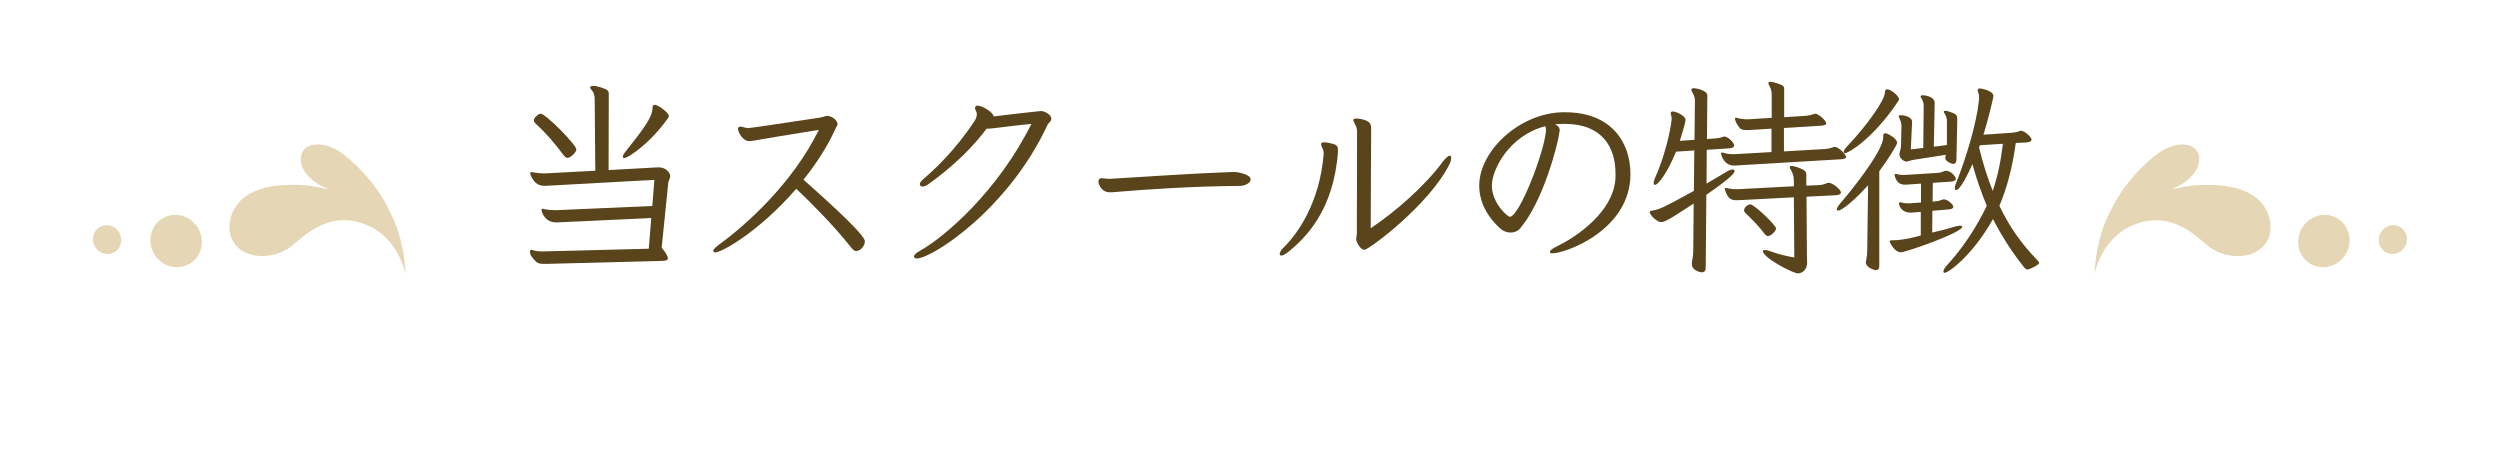 <?xml version="1.0" encoding="UTF-8"?><svg id="_レイヤー_2" xmlns="http://www.w3.org/2000/svg" viewBox="0 0 1012.5 190.82"><defs><style>.cls-1{fill:none;}.cls-2{fill:#e5d7b5;}.cls-3{fill:#59441b;}</style></defs><g id="_レイヤー_1-2"><g><rect class="cls-1" width="1012.5" height="190.82"/><g><g><path class="cls-2" d="m61.8,93.04c-2.33,5.24.04,11.63,5.28,14.14,5.34,2.53,11.44.3,13.79-4.94,2.35-5.34-.07-11.65-5.36-14.19-5.24-2.55-11.38-.28-13.71,4.99Z"/><path class="cls-2" d="m38.14,94.5c-1.29,2.9.01,6.42,2.9,7.81,2.94,1.39,6.32.15,7.6-2.74,1.3-2.93-.04-6.42-2.96-7.81-2.89-1.4-6.27-.15-7.55,2.74Z"/><path class="cls-2" d="m98.83,80c-6.7,5.19-8.63,16.33-1.04,21.37,5.89,3.92,15.02,2.58,20.38-1.75,4.47-3.63,13.02-12.45,25.42-10.01,11.93,2.37,18.24,11.83,20.62,21.1,0,.01.27.1-.01-.43-.23-4.15-1.15-15.02-6.5-24.9-5.91-13.08-19.17-24.47-23.31-25.56-4.79-2.32-12.17-1.99-12.57,4.2-.45,7.13,8.92,12.18,12.28,12.82-1.14-.22-8.53-1.64-9.64-1.73-8.22-.67-18.82-.4-25.63,4.88Z"/></g><g><path class="cls-2" d="m950.7,93.04c2.33,5.24-.04,11.63-5.28,14.14-5.34,2.53-11.44.3-13.79-4.94-2.35-5.34.07-11.65,5.36-14.19,5.24-2.55,11.38-.28,13.71,4.99Z"/><path class="cls-2" d="m974.36,94.5c1.29,2.9-.01,6.42-2.9,7.81-2.94,1.39-6.32.15-7.6-2.74-1.3-2.93.04-6.42,2.96-7.81,2.89-1.4,6.27-.15,7.55,2.74Z"/><path class="cls-2" d="m888.04,75.13c-1.12.08-8.51,1.51-9.64,1.73,3.36-.64,12.73-5.69,12.28-12.82-.39-6.19-7.78-6.52-12.57-4.2-4.14,1.09-17.4,12.48-23.31,25.56-5.35,9.88-6.27,20.75-6.5,24.9-.29.53-.02.44-.01.43,2.37-9.27,8.68-18.73,20.62-21.1,12.4-2.45,20.95,6.37,25.42,10.01,5.36,4.33,14.49,5.66,20.38,1.75,7.59-5.04,5.66-16.18-1.04-21.37-6.8-5.27-17.4-5.55-25.63-4.88Z"/></g><g><path class="cls-3" d="m222.26,106.87h-1.6c-1.6,0-2.6-.08-3.44-.76-2.18-2.18-2.6-3.11-2.6-4.2,0-.42.17-.76.59-.76.08,0,.25.08.34.08,1.26.42,2.44.59,3.86.59h.92l42.42-1.09,1.01-12.43-36.12,1.68c-1.01.08-1.85.08-2.52.08-4.45,0-5.8-4.28-5.8-4.96,0-.42.17-.59.5-.59.17,0,.34.08.59.17,1.51.34,2.86.42,4.2.42h1.18l38.39-1.68.84-10.58-42.84,2.35c-.59,0-1.18.08-1.6.08-3.11,0-4.54-1.76-5.71-4.45-.08-.25-.17-.5-.17-.67,0-.25.17-.42.59-.42.25,0,.42,0,.76.08,1.26.25,2.69.42,4.2.42.67,0,1.34-.08,2.02-.08l18.82-1.01-.25-28.9c0-1.68-.34-2.86-1.51-4.12-.25-.25-.34-.5-.34-.67,0-.42.42-.67,1.26-.67s1.93.25,3.28.67c2.69.84,3.02,1.43,3.02,2.52l-.08,30.91,19.66-1.09h.92c2.18,0,4.37,1.85,4.37,3.53,0,1.01-.67,1.85-.76,2.6l-2.69,26.38c1.85,2.27,2.52,3.53,2.52,4.28,0,1.01-1.18,1.01-2.52,1.09l-45.7,1.18Zm7.64-42.92c-.67,0-1.18-.5-1.76-1.26-3.7-4.96-7.31-9.07-10.92-12.35-.67-.59-1.01-1.01-1.01-1.6,0-.5.25-1.01,1.01-1.68.67-.67,1.26-1.01,1.76-1.01,2.02,0,14.45,12.6,14.45,14.45,0,1.18-2.35,3.44-3.53,3.44Zm22.93.08c-.42,0-.59-.25-.59-.59s.25-.92.76-1.6c7.56-9.58,11.26-14.28,11.26-18.14,0-.84.34-1.26.92-1.26,1.34,0,5.71,3.19,5.71,4.54,0,.34-.17.59-.34.84-7.56,10.75-16.46,16.21-17.72,16.21Z"/><path class="cls-3" d="m338.18,52.53c-3.19,6.97-7.64,13.86-12.77,20.24,22.76,20.16,24.86,23.77,24.86,25.03,0,1.68-1.76,3.86-3.44,3.86-.25,0-.42,0-.59-.08-.25-.08-.84-.42-2.1-2.02-5.96-7.64-16.3-18.14-21.67-23.1-14.95,17.3-30.24,25.79-32.84,25.79-.67,0-.76-.59-.76-.67,0-.59,1.01-1.51,2.44-2.6,10.67-7.73,29.57-24.53,40.32-46.37-8.99,1.43-24.95,4.03-26.54,4.37-.67.08-1.26.17-1.76.17-2.44,0-4.45-3.61-4.45-4.96,0-.5.25-.84.92-.92h.08c.59,0,2.1.5,2.69.59h.67q.92,0,28.64-4.2c1.68-.25,1.6-.42,2.69-.67.17,0,.25-.08.42-.08,1.68,0,4.2,1.68,4.2,3.36,0,.42-.17.84-.5,1.18l-.5,1.09Z"/><path class="cls-3" d="m399.58,52.11c-9.32,12.43-20.75,20.41-23.86,22.68-.59.42-1.43.76-2.02.76-.42,0-.76-.08-.92-.34-.17-.17-.25-.42-.25-.67,0-.67.84-1.51,1.51-2.1,3.86-3.28,12.77-11.34,20.92-23.86.34-.67.59-1.26.67-2.27v-.08c0-.92-.76-1.76-.76-2.44,0-.25.08-.59.42-.84.17-.17.42-.17.67-.17.67,0,1.6.42,1.93.5,3.11,1.51,4.37,2.94,4.54,3.86,4.2-.5,18.48-2.18,19.15-2.18,1.43,0,4.2,1.43,4.2,3.11,0,1.09-1.18,1.85-1.43,2.27-15.96,34.61-47.04,54.35-53.09,54.35-.76,0-1.01-.5-1.01-.5-.08-.08-.08-.25-.08-.34,0-.67.84-1.43,2.52-2.35,10.16-5.71,31.58-24.28,45.02-51.32-7.81.76-12.94,1.51-16.3,1.85-.5.08-.92.08-1.34.08h-.5Z"/><path class="cls-3" d="m499.71,69.66c1.93,0,6.8,1.01,6.8,3.02,0,1.43-2.35,2.6-4.2,2.6-20.16.17-38.14,1.43-51.07,2.52-.67.08-1.26.08-1.76.08-3.61,0-4.62-3.53-4.62-4.37,0-.76.42-1.34,1.26-1.34.76,0,2.02.25,3.19.25h.34c15.71-.92,32.76-2.18,49.81-2.77h.25Z"/><path class="cls-3" d="m541.88,61.35c-1.68,23.69-13.02,35.03-20.33,40.82-1.18.92-2.1,1.34-2.6,1.34-.42,0-.67-.25-.67-.67,0-.67.67-1.76,1.76-2.77,5.38-5.29,14.45-17.89,16.04-37.63v-.34c0-1.93-1.01-2.6-1.01-3.61,0-.17,0-.34.08-.5.08-.25.5-.34,1.09-.34,1.09,0,2.69.34,3.53.59,1.43.42,2.1.84,2.1,2.52v.59Zm7.39,35.36c0-.76.25-1.26.25-2.1.08-16.04.08-36.04.08-41.41,0-2.27-1.51-3.61-1.51-4.62v-.08c0-.34.59-.5,1.26-.5,1.09,0,2.69.34,3.78.76,1.93.76,2.18,1.85,2.18,3.44v1.76c0,1.85-.17,28.64-.17,38.47,10.08-6.72,22.09-17.22,29.4-27.22,1.26-1.51,2.1-2.18,2.6-2.18.42,0,.59.34.59.92,0,.76-.25,1.76-.84,2.86-8.4,16.46-32.59,34.36-34.27,34.36-1.93,0-3.36-3.61-3.36-4.12v-.34Z"/><path class="cls-3" d="m633.35,50.17c-1.26,0-2.44.08-3.53.17,1.09.67,1.85,1.09,1.85,2.44,0,.17-.08.42-.08.67-.59,4.87-6.55,27.89-15.79,38.89-1.09,1.34-2.6,1.85-4.03,1.85-1.51,0-2.94-.59-4.03-1.51-6.05-5.46-8.65-11.59-8.65-17.56,0-14.03,16.38-29.4,33.94-29.65h.92c18.23,0,26.38,11.76,26.38,25.03,0,22.76-26.38,32.09-31.58,32.09-.42,0-.76,0-.84-.17-.08-.08-.17-.25-.17-.42,0-.59.92-1.26,2.69-2.18,9.16-4.37,22.68-14.45,23.77-26.88.08-.92.08-1.76.08-2.69,0-10.42-5.21-20.08-20.58-20.08h-.34Zm-29.15,24.95c0,7.06,6.3,12.68,7.31,12.68,3.7,0,13.86-25.62,14.62-34.94,0-.25-.08-1.09-.25-1.76-14.7,3.78-21.67,17.64-21.67,24.02Z"/><path class="cls-3" d="m685.94,82.43c-11.17,7.39-12.01,7.48-13.19,7.48-.5,0-.92-.08-1.26-.34-2.27-1.26-3.36-3.11-3.36-3.61,0-.34.34-.59,1.01-.67,3.28-.59,4.28-1.09,16.88-7.98l.17-16.38-7.39.5c-3.61,8.74-7.22,13.44-8.57,13.44-.34,0-.5-.25-.5-.76,0-.42.17-1.09.5-1.93,5.46-12.26,6.8-23.52,6.8-23.86,0-.59-.08-1.18-.25-1.76-.08-.25-.17-.5-.17-.67,0-.5.34-.76.84-.76,1.34,0,5.21,1.76,5.21,3.44,0,.67-1.26,5.29-2.35,8.48l5.96-.42.17-15.88c0-1.18-.42-2.35-1.09-3.44-.25-.42-.34-.67-.34-.92,0-.42.34-.67,1.01-.67.92,0,5.46.84,5.46,3.02l-.17,17.56,3.53-.25c1.09-.08,2.02-.25,2.86-.59.25-.08.42-.17.67-.17,1.34,0,3.95,2.35,3.95,3.61,0,.76-.84,1.09-1.93,1.18l-9.16.59-.08,13.69,8.23-4.87c1.01-.59,1.76-.84,2.35-.84.5,0,.76.17.76.59,0,.67-.25,1.93-11.42,9.66l-.25,29.48c0,1.43-.67,1.93-1.6,1.93,0,0-4.03-.42-4.03-3.44,0-.34,0-.59.08-.92.34-1.68.5-3.19.5-4.79l.17-18.73Zm18.23-15.46c-.59,0-1.09.08-1.6.08-1.43,0-4.12-.17-5.46-4.45-.08-.17-.08-.34-.08-.42,0-.25.17-.42.42-.42.08,0,.25,0,.42.08,1.09.34,2.35.59,3.95.59h.76l14.87-.84v-9.49l-7.9.5c-.84.08-1.51.08-2.18.08-1.18,0-2.1-.17-2.6-.67-1.18-1.18-2.1-3.11-2.1-3.95,0-.25.08-.42.34-.42.08,0,.25,0,.42.08,1.01.34,2.6.59,4.03.59h.67l9.41-.59v-9.16c0-1.51-.25-2.6-.84-3.61-.34-.59-.5-1.01-.5-1.26,0-.42.25-.59.76-.59.59,0,1.6.25,2.86.67,2.35.76,2.77,1.09,2.77,2.27v11.42l7.98-.5c1.68-.08,2.86-.34,3.95-.76.25-.08.42-.17.67-.17,1.34,0,4.45,2.94,4.45,3.86,0,.67-.92.92-2.1,1.01l-15.04.92v9.49l15.96-.92c1.6-.08,2.94-.34,3.95-.76.25-.08.42-.17.67-.17,1.6,0,4.62,3.28,4.62,4.03,0,.59-.84.92-2.18,1.01l-41.33,2.44Zm22.34,12.94l-20.92,1.09c-.84,0-1.51.08-2.18.08-1.68,0-3.53,0-4.79-4.2-.08-.17-.08-.34-.08-.42,0-.25.08-.34.34-.34.17,0,.34,0,.59.08,1.01.25,2.27.42,3.61.42h.84l22.6-1.18v-2.1c0-1.85-.42-3.28-1.26-4.54-.25-.42-.42-.84-.42-1.09,0-.34.25-.5.76-.5.67,0,1.68.25,3.02.76,1.93.76,2.94,1.43,2.94,2.69v4.54l5.46-.25c1.09-.08,1.93-.34,3.02-.84.17-.08.34-.08.59-.08,1.68,0,4.96,2.86,4.96,3.86,0,.76-.84,1.09-2.02,1.18l-11.93.59.17,24.19c0,.92.08,1.85.08,2.6,0,2.69-1.93,4.28-3.78,4.28s-14.11-6.3-14.11-8.99c0-.34.25-.5.76-.5.59,0,1.34.17,2.44.59,2.86,1.09,6.38,1.93,9.49,2.44l-.17-24.36Zm-10.42,15.71c-.5,0-1.01-.34-1.43-.92-2.27-3.02-5.46-6.22-7.64-8.32-.42-.42-.67-.76-.67-1.18,0-1.34,1.76-2.44,2.52-2.44,1.6,0,10.42,8.48,10.42,9.74,0,1.18-2.18,3.11-3.19,3.11Z"/><path class="cls-3" d="m756.58,75.04c-8.65,9.41-11.68,10.25-12.1,10.25-.34,0-.59-.17-.59-.5,0-.5.5-1.34,1.43-2.44,3.11-3.53,17.39-20.92,17.39-26.8v-.67c0-.67.34-.92.92-.92.67,0,4.7,2.02,4.7,3.86,0,.92-3.78,6.89-7.22,11.51v38.39c0,1.18-.5,1.68-1.43,1.68-.42,0-4.03-.92-4.03-3.19,0-.25.08-.59.17-.92.34-1.51.42-3.11.42-4.45l.34-25.79Zm-9.32-13.02c-.34,0-.59-.17-.59-.5,0-.5.5-1.34,1.51-2.35,8.57-9.07,15.2-18.82,15.2-21.67,0-.92.34-1.34.92-1.34,1.51,0,4.79,2.69,4.79,4.03,0,.34-.17.59-.42.92-10,15.04-20.08,20.92-21.42,20.92Zm35.36,23.35l-.08,8.82c3.02-.67,5.96-1.43,8.99-2.35,1.01-.34,1.76-.42,2.27-.42.59,0,.92.17.92.42,0,2.35-22.85,10.33-24.86,10.33-2.44,0-4.12-3.36-4.45-4.03-.08-.08-.08-.25-.08-.34,0-.25.25-.5.67-.5h.92c1.51,0,4.96-.25,11-1.93v-9.58l-2.86.25c-.5,0-.92.08-1.26.08-2.77,0-4.2-1.6-4.62-3.19-.08-.17-.08-.34-.08-.42,0-.42.17-.59.5-.59.17,0,.34,0,.5.08.67.25,1.6.34,2.44.34h.84l4.62-.34v-7.64l-4.79.34c-.59.08-1.18.08-1.6.08-1.51,0-3.36-.34-4.2-3.44-.08-.17-.08-.34-.08-.5,0-.34.17-.42.5-.42.08,0,.34,0,.5.08.67.25,1.6.34,2.44.34h.84l12.01-.76c1.68-.08,2.35-.17,3.53-.67.34-.17.67-.25,1.01-.25,2.1,0,3.95,2.52,3.95,3.19,0,.76-.84,1.09-1.76,1.18l-7.56.5-.08,7.64c1.68-.17,2.52-.25,3.53-.67.34-.17.67-.25,1.09-.25.67,0,1.43.34,2.27,1.01,1.09.92,1.51,1.51,1.51,2.02,0,.59-.76.92-1.68,1.01l-6.8.59Zm5.46-22.68l-12.43,1.93c-1.93.25-2.86.84-3.7.84-.34,0-2.69-1.01-2.69-2.94,0-.25.08-.59.17-.84.25-.92.5-2.02.5-3.53l.17-7.31c0-.92-.34-1.93-.92-3.11-.17-.25-.17-.42-.17-.59,0-.34.25-.5.76-.5s4.62.34,4.62,2.69v.34l-.5,10.84,5.04-.59.17-17.39c0-.92-.42-1.93-1.01-2.86-.17-.25-.25-.42-.25-.59,0-.34.34-.5.92-.5.08,0,4.79.17,4.79,3.19l-.34,17.64,5.29-.67v-10c0-.84-.42-2.02-1.01-2.86-.17-.25-.25-.5-.25-.67,0-.25.17-.34.59-.34.59,0,1.51.25,2.77.76,1.85.67,2.1,1.26,2.1,2.69l-.34,16.3c0,1.18-.5,1.76-1.34,1.76-.76,0-3.19-1.09-3.19-2.35,0-.34.08-.59.17-.92l.08-.42Zm28.31-4.79c-1.34,9.83-3.53,18.14-6.64,25.45,4.2,8.82,9.32,15.79,15.29,21.92.5.59.84.92.84,1.26,0,.59-3.61,2.6-4.87,2.6-.42,0-.67-.25-.92-.5-4.7-5.71-9.07-12.43-12.94-19.91-8.23,14.7-17.98,21.76-19.57,21.76-.34,0-.5-.17-.5-.5,0-.5.34-1.34,1.26-2.35,6.38-6.89,11.84-15.04,16.3-24.28-2.1-5.12-4.12-10.67-5.8-16.88-2.02,4.45-4.96,10.5-6.64,10.5-.34,0-.5-.25-.5-.84,0-.5.17-1.26.59-2.18,4.12-10.33,8.32-24.44,9.16-33.26.08-.42.08-.84.08-1.26,0-.67-.08-1.34-.42-2.18-.08-.25-.17-.5-.17-.67,0-.5.25-.76.92-.76.25,0,5.46.84,5.46,3.02,0,.92-2.18,9.83-4.03,15.71l11.09-.76c1.18-.08,2.52-.25,3.44-.67.25-.08.42-.17.67-.17,1.43,0,4.28,2.6,4.28,3.53,0,.76-.84,1.09-1.85,1.18l-4.54.25Zm-14.53.92l-.34.92c1.6,6.55,3.44,12.35,5.54,17.56,1.93-5.71,3.28-11.93,4.12-19.07l-9.32.59Z"/></g></g></g></g></svg>